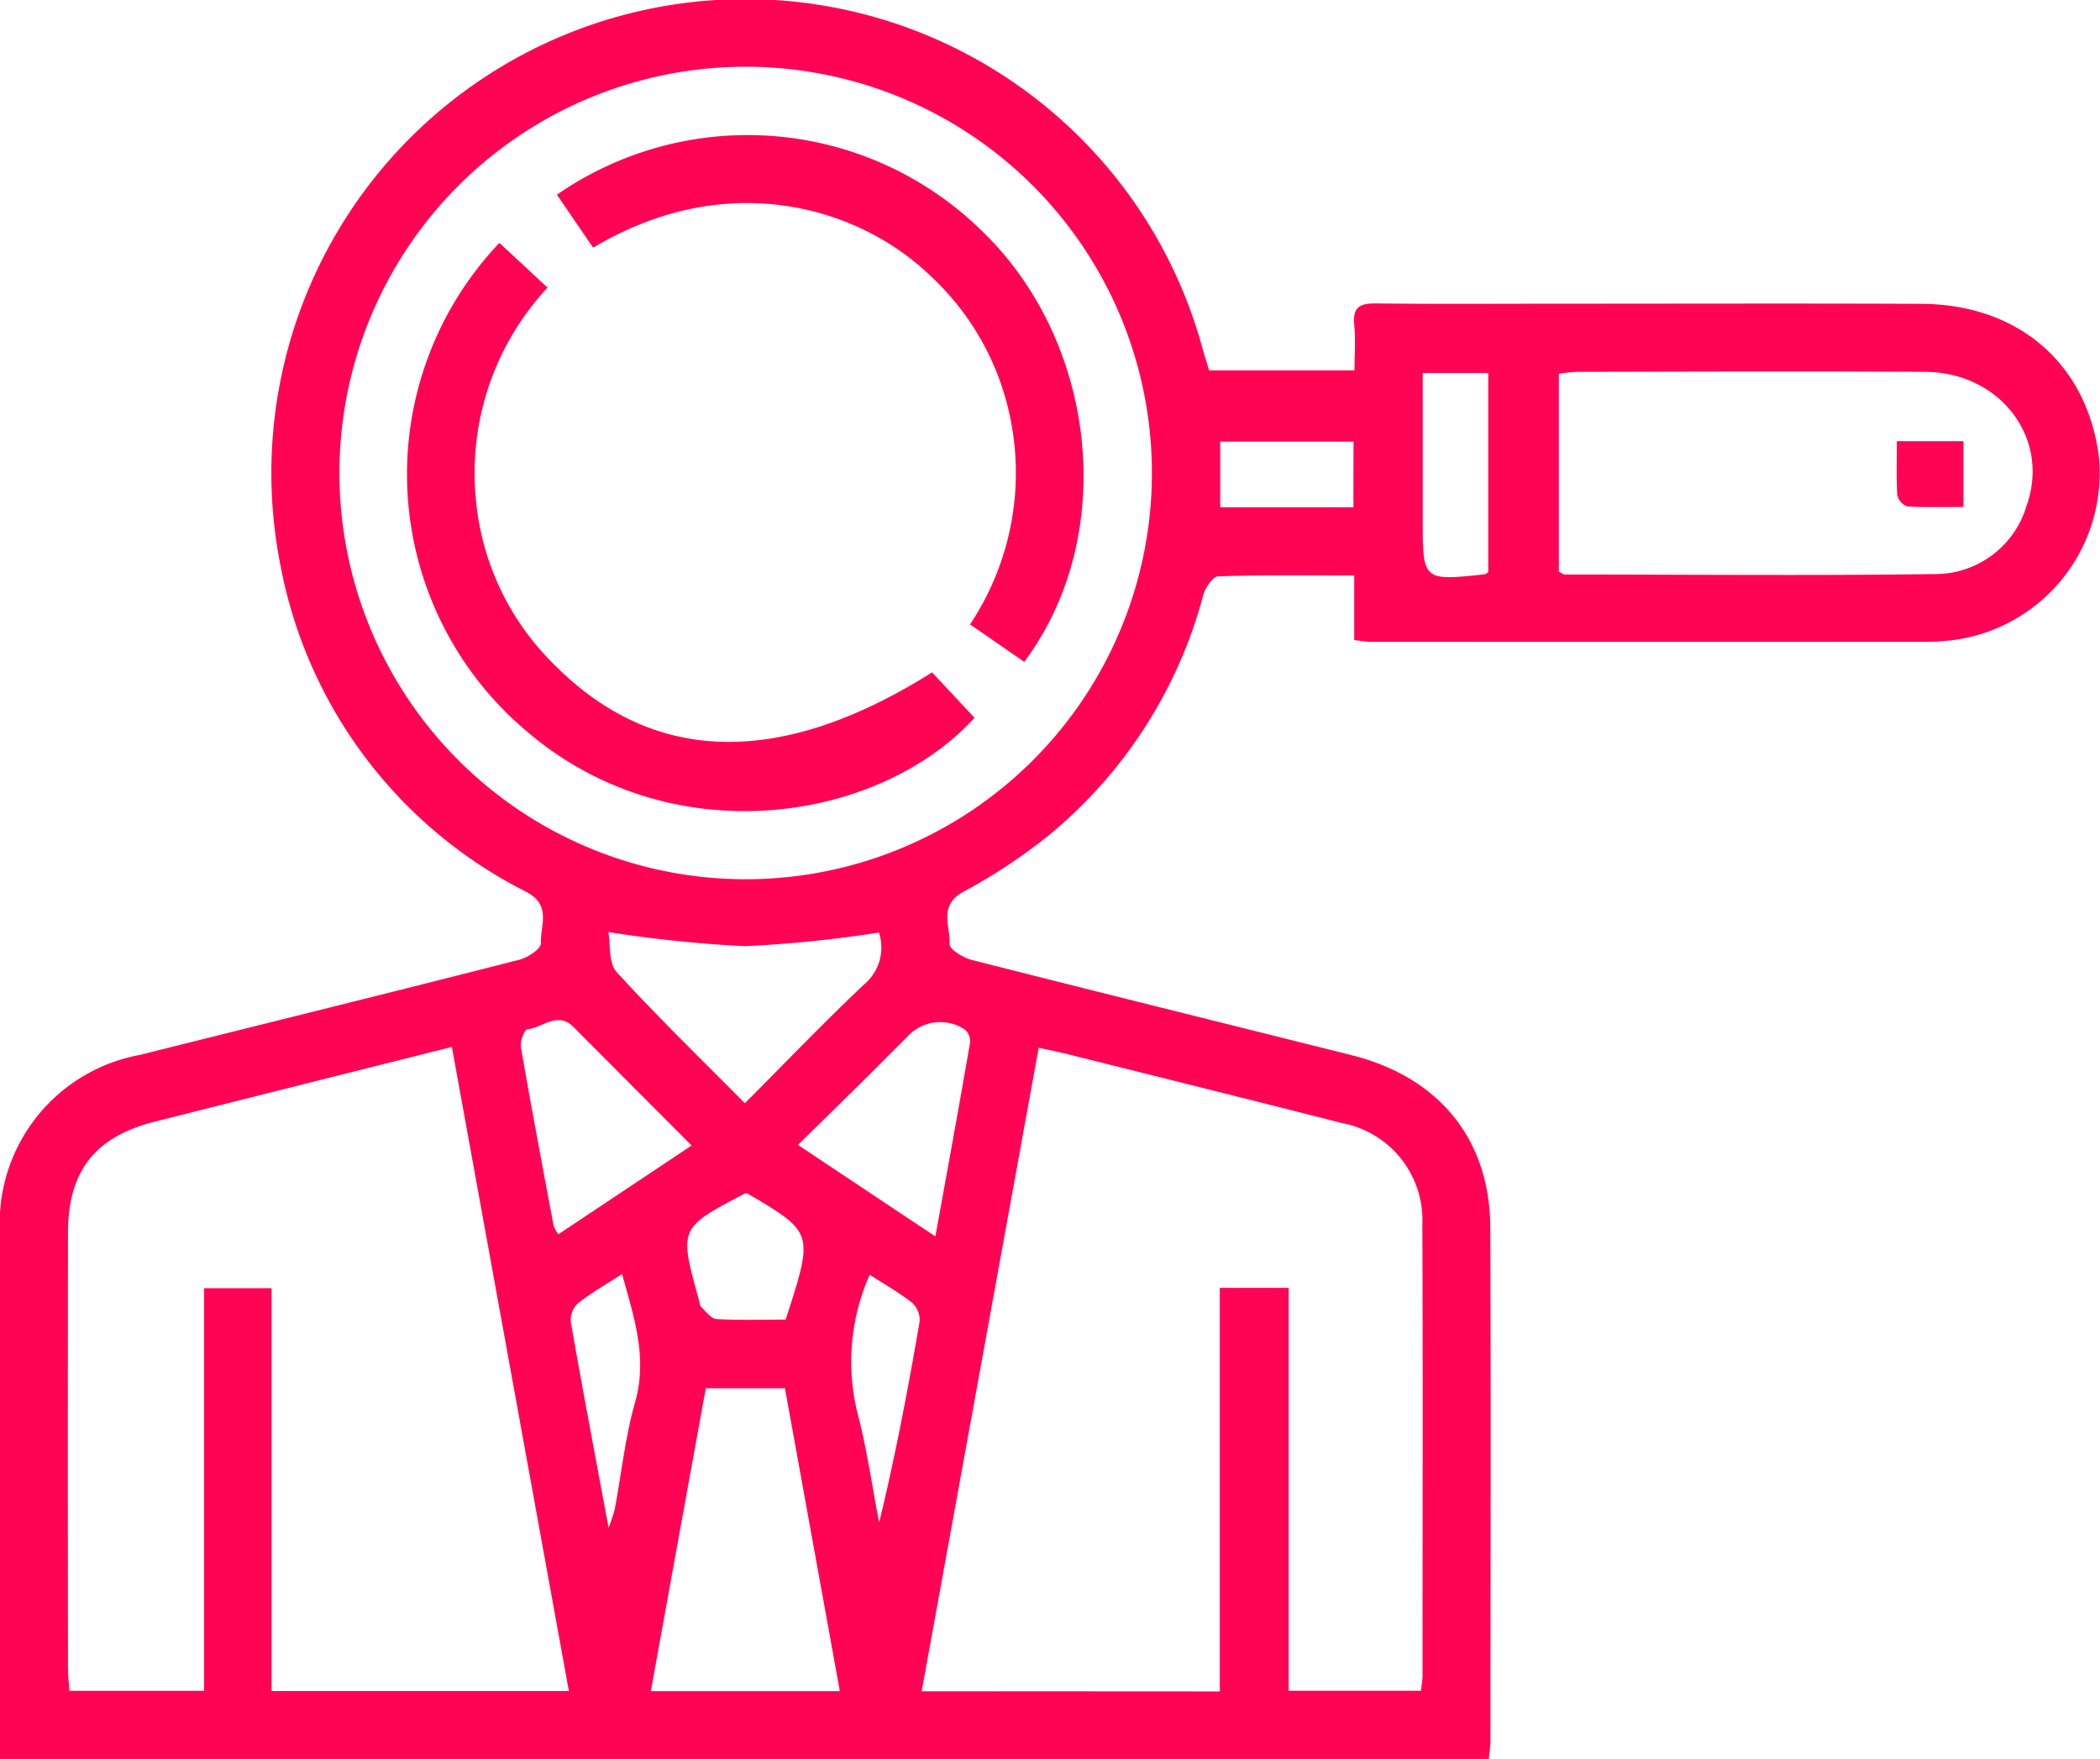 <svg id="Group_11696" data-name="Group 11696" xmlns="http://www.w3.org/2000/svg" xmlns:xlink="http://www.w3.org/1999/xlink" width="96.798" height="81.076" viewBox="0 0 96.798 81.076">
  <defs>
    <clipPath id="clip-path">
      <rect id="Rectangle_5603" data-name="Rectangle 5603" width="96.798" height="81.076" fill="#ff0455"/>
    </clipPath>
  </defs>
  <g id="Group_11695" data-name="Group 11695" clip-path="url(#clip-path)">
    <path id="Path_9420" data-name="Path 9420" d="M62.422,29.508V26.526c-2.161,0-4.215-.029-6.267.039-.244.008-.593.511-.686.842A21.465,21.465,0,0,1,48.321,38.52a25.691,25.691,0,0,1-3.928,2.592c-1.149.632-.578,1.593-.623,2.406-.013.229.62.625,1.013.725,5.828,1.484,11.666,2.926,17.5,4.388,4.052,1.015,6.4,3.883,6.411,7.97.03,7.871.01,15.742.007,23.613,0,.27-.045.541-.074.863H0v-1.1Q0,68.434,0,56.89a7.888,7.888,0,0,1,6.452-8.267c5.833-1.461,11.672-2.9,17.5-4.389.384-.1.99-.507.979-.748-.037-.808.51-1.751-.661-2.372A21.248,21.248,0,0,1,12.947,26.16a21.845,21.845,0,0,1,42.5-10.036c.083.3.182.6.288.948h6.7c0-.741.052-1.436-.013-2.119-.081-.844.315-.978,1.047-.968,2.729.034,5.458.013,8.187.013,5.634,0,11.267-.018,16.9.006,4.463.02,7.609,2.73,8.184,6.984a7.765,7.765,0,0,1-6.754,8.522c-.348.035-.7.071-1.047.071q-12.911.007-25.823,0c-.171,0-.343-.037-.689-.076M15.646,21.772A18.725,18.725,0,1,0,34.468,3.077,18.721,18.721,0,0,0,15.646,21.772M26.221,77.945,20.828,48.257c-4.686,1.178-9.193,2.308-13.7,3.446-2.747.694-3.99,2.275-3.994,5.115q-.014,10.022,0,20.043c0,.366.043.732.065,1.074H9.409V59.376h3.11V77.945Zm30.006.017v-18.6H59.4V77.932h6.1c.029-.278.07-.482.07-.687,0-6.928.019-13.856-.008-20.783a4.558,4.558,0,0,0-3.719-4.7c-4.2-1.072-8.409-2.116-12.615-3.169-.423-.106-.851-.188-1.35-.3-1.809,9.95-3.594,19.764-5.394,29.661ZM71.854,26.354c.157.073.219.127.281.127,5.668,0,11.336.057,17-.021A4.393,4.393,0,0,0,93.416,23.3c1.1-3.1-1.216-6.142-4.69-6.161-5.354-.03-10.708-.01-16.062,0a7.292,7.292,0,0,0-.81.089ZM38.711,77.95c-.852-4.7-1.689-9.319-2.53-13.96H32.533C31.69,68.629,30.85,73.251,30,77.95Zm1.8-34.965a57.374,57.374,0,0,1-6.173.627,59.4,59.4,0,0,1-6.294-.65c.1.567,0,1.424.376,1.839,1.878,2.057,3.883,4,5.915,6.05,1.881-1.886,3.64-3.726,5.489-5.471a2.213,2.213,0,0,0,.688-2.4M31.879,52.8c-1.9-1.907-3.676-3.684-5.447-5.463-.739-.742-1.427.039-2.131.111-.13.013-.336.559-.291.821.476,2.748.995,5.49,1.509,8.232a1.658,1.658,0,0,0,.219.39L31.879,52.8m11.237,4.187c.566-3.127,1.1-6.034,1.6-8.946a.715.715,0,0,0-.246-.589,2.051,2.051,0,0,0-2.662.348c-.645.637-1.281,1.284-1.926,1.922-1,.993-2.012,1.981-3.1,3.051l6.329,4.214M68.6,26.369V17.194H65.579v6.748c0,2.836,0,2.836,2.875,2.526.03,0,.058-.037.146-.1M36.213,60.824c1.3-4.009,1.3-4.009-1.74-5.8a.438.438,0,0,0-.1-.03C31.3,56.6,31.3,56.6,32.2,59.86c.037.135.044.305.131.392.213.212.456.532.7.547,1.041.061,2.087.026,3.184.026m-7.541-2.1c-.733.476-1.432.871-2.054,1.364a1.078,1.078,0,0,0-.306.873c.542,3.085,1.126,6.163,1.738,9.454a7.8,7.8,0,0,0,.283-.848c.309-1.646.484-3.328.938-4.932.583-2.056-.043-3.9-.6-5.91m11.416.028a9.866,9.866,0,0,0-.593,6.257c.452,1.693.693,3.441,1.028,5.165.754-3.1,1.333-6.174,1.865-9.259a1.078,1.078,0,0,0-.338-.86c-.591-.471-1.259-.847-1.962-1.3m22.3-38.4H56.245v3.025h6.139Z" transform="translate(0 0)" fill="#ff0455"/>
    <path id="Path_9421" data-name="Path 9421" d="M68.817,46.42l1.956,2.092c-4.4,4.836-14.033,6.352-20.713.562a15.478,15.478,0,0,1-1.188-22.45l2.219,2.06A12.549,12.549,0,0,0,47.8,38.571a12.2,12.2,0,0,0,3.61,7.5c4.58,4.61,10.428,4.743,17.407.348" transform="translate(-25.853 -15.428)" fill="#ff0455"/>
    <path id="Path_9422" data-name="Path 9422" d="M82.586,39.082l-2.5-1.725a12.6,12.6,0,0,0,1.838-9.6,12.236,12.236,0,0,0-3.663-6.468C74.955,18.1,68.892,16.3,62.716,19.993l-1.672-2.442a15.415,15.415,0,0,1,19.524,1.605c5.4,5.142,6.37,14.108,2.018,19.926" transform="translate(-35.374 -8.576)" fill="#ff0455"/>
    <path id="Path_9423" data-name="Path 9423" d="M210.978,48.36v3.031c-.879,0-1.737.029-2.59-.025a.722.722,0,0,1-.458-.525c-.052-.8-.022-1.6-.022-2.481Z" transform="translate(-120.475 -28.024)" fill="#ff0455"/>
  </g>
</svg>
